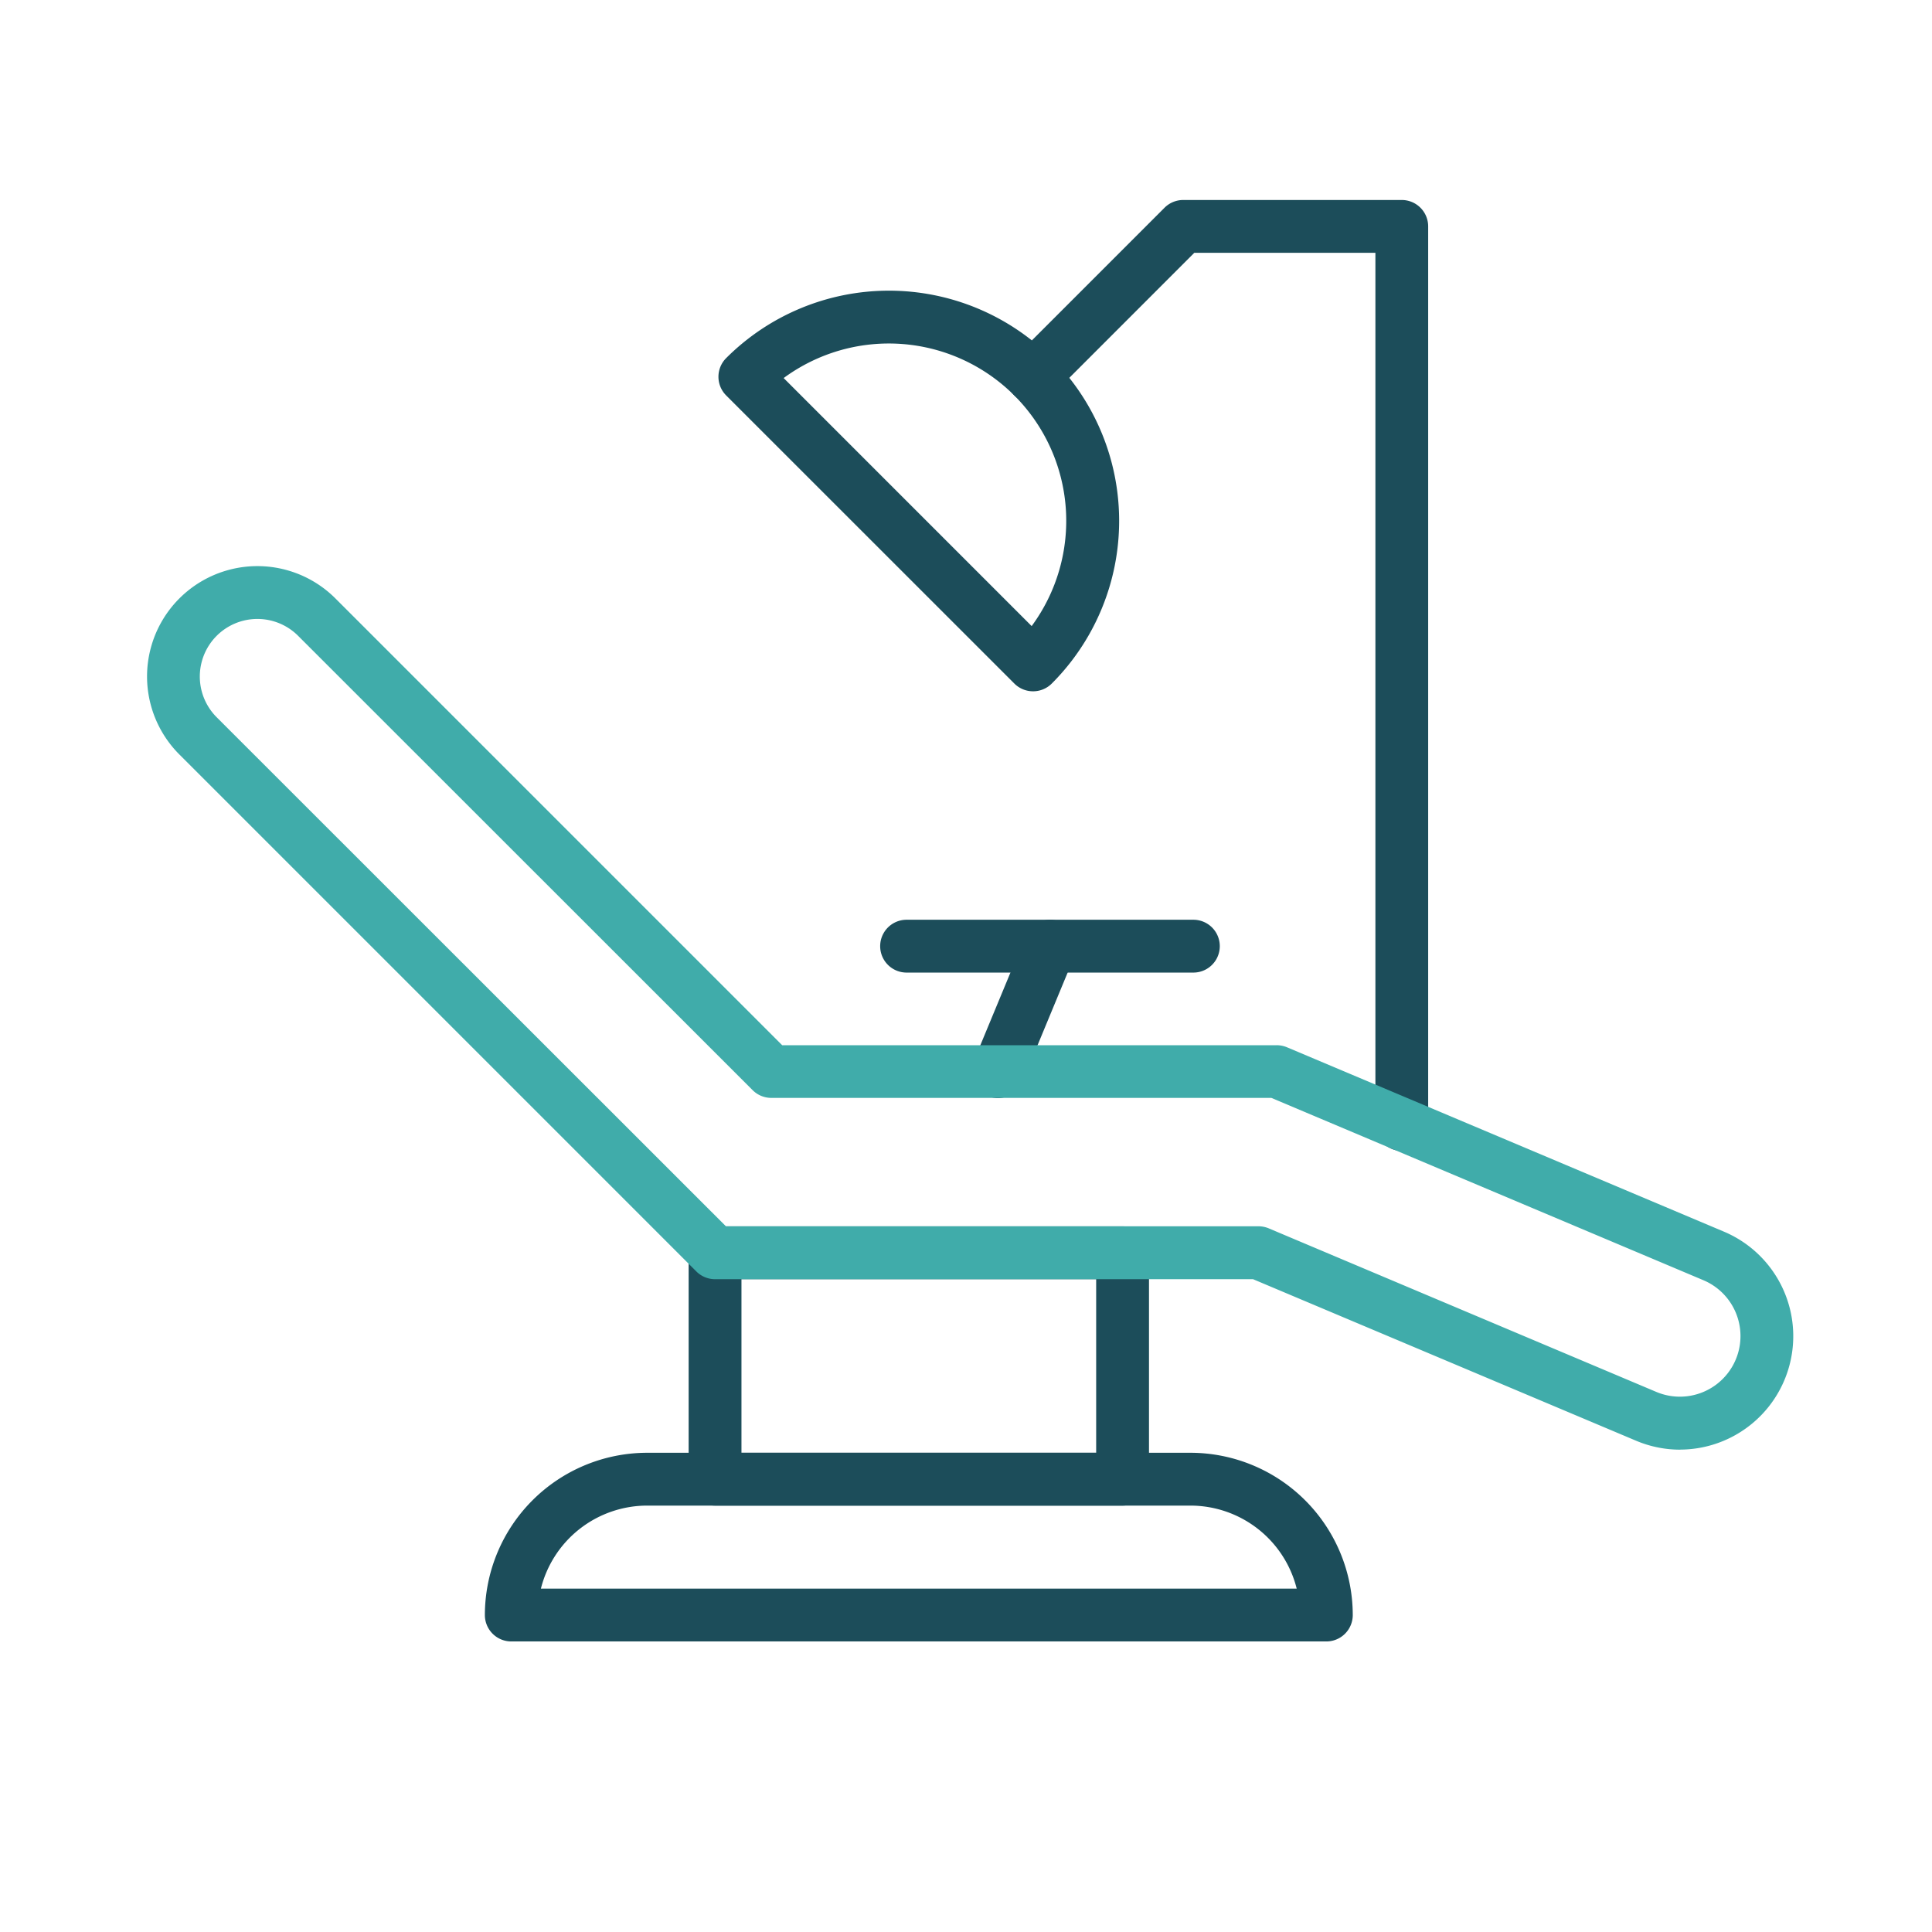 <svg id="Layer_1" data-name="Layer 1" xmlns="http://www.w3.org/2000/svg" viewBox="0 0 64 64">
  <defs>
    <style>
      .cls-1 {
        fill: #1c4d5a;
      }

      .cls-2 {
        fill: #40acaa;
      }
    </style>
  </defs>
  <g>
    <path class="cls-1" d="M34.221,22.9a.876.876,0,0,1-.619-.256L24.056,13.1a.875.875,0,0,1,0-1.238,7.625,7.625,0,0,1,10.783,0h0a7.624,7.624,0,0,1,0,10.784A.874.874,0,0,1,34.221,22.9ZM25.958,12.522l8.217,8.218A5.876,5.876,0,0,0,33.6,13.1h0a5.878,5.878,0,0,0-7.644-.574Z"/>
    <path class="cls-1" d="M43.937,54.375h-27a.875.875,0,0,1-.875-.875,5.381,5.381,0,0,1,5.375-5.375h18A5.381,5.381,0,0,1,44.812,53.5.875.875,0,0,1,43.937,54.375Zm-26.019-1.75H42.955a3.632,3.632,0,0,0-3.518-2.75h-18A3.633,3.633,0,0,0,17.918,52.625Z"/>
    <path class="cls-1" d="M37.187,49.875h-13.5A.875.875,0,0,1,22.812,49V41.5a.875.875,0,0,1,.875-.875h13.5a.875.875,0,0,1,.875.875V49A.875.875,0,0,1,37.187,49.875Zm-12.625-1.75h11.75v-5.75H24.562Z"/>
    <g>
      <path class="cls-1" d="M33.06,36.375a.874.874,0,0,1-.809-1.21l1.723-4.157a.875.875,0,1,1,1.617.67l-1.722,4.157A.876.876,0,0,1,33.06,36.375Z"/>
      <path class="cls-1" d="M39.532,32.218h-9.5a.875.875,0,0,1,0-1.75h9.5a.875.875,0,0,1,0,1.75Z"/>
    </g>
    <path class="cls-1" d="M46.437,38.124a.875.875,0,0,1-.875-.875V8.375h-6L34.839,13.1A.875.875,0,0,1,33.6,11.858l4.977-4.977a.876.876,0,0,1,.619-.256h7.239a.875.875,0,0,1,.875.875V37.249A.875.875,0,0,1,46.437,38.124Z"/>
  </g>
  <path class="cls-2" d="M55.647,48.022a3.749,3.749,0,0,1-1.459-.3L41.509,42.375H23.687a.876.876,0,0,1-.619-.256L5.942,24.993a3.655,3.655,0,0,1,5.169-5.169l14.8,14.8H42.292a.882.882,0,0,1,.34.068L57.108,40.8a3.758,3.758,0,0,1-1.461,7.22Zm-31.6-7.4H41.687a.886.886,0,0,1,.34.068l12.841,5.419a2.006,2.006,0,0,0,1.56-3.7l-14.313-6.04H25.55a.873.873,0,0,1-.618-.256L9.874,21.061a1.906,1.906,0,0,0-2.695,2.7Z"/>
</svg>
